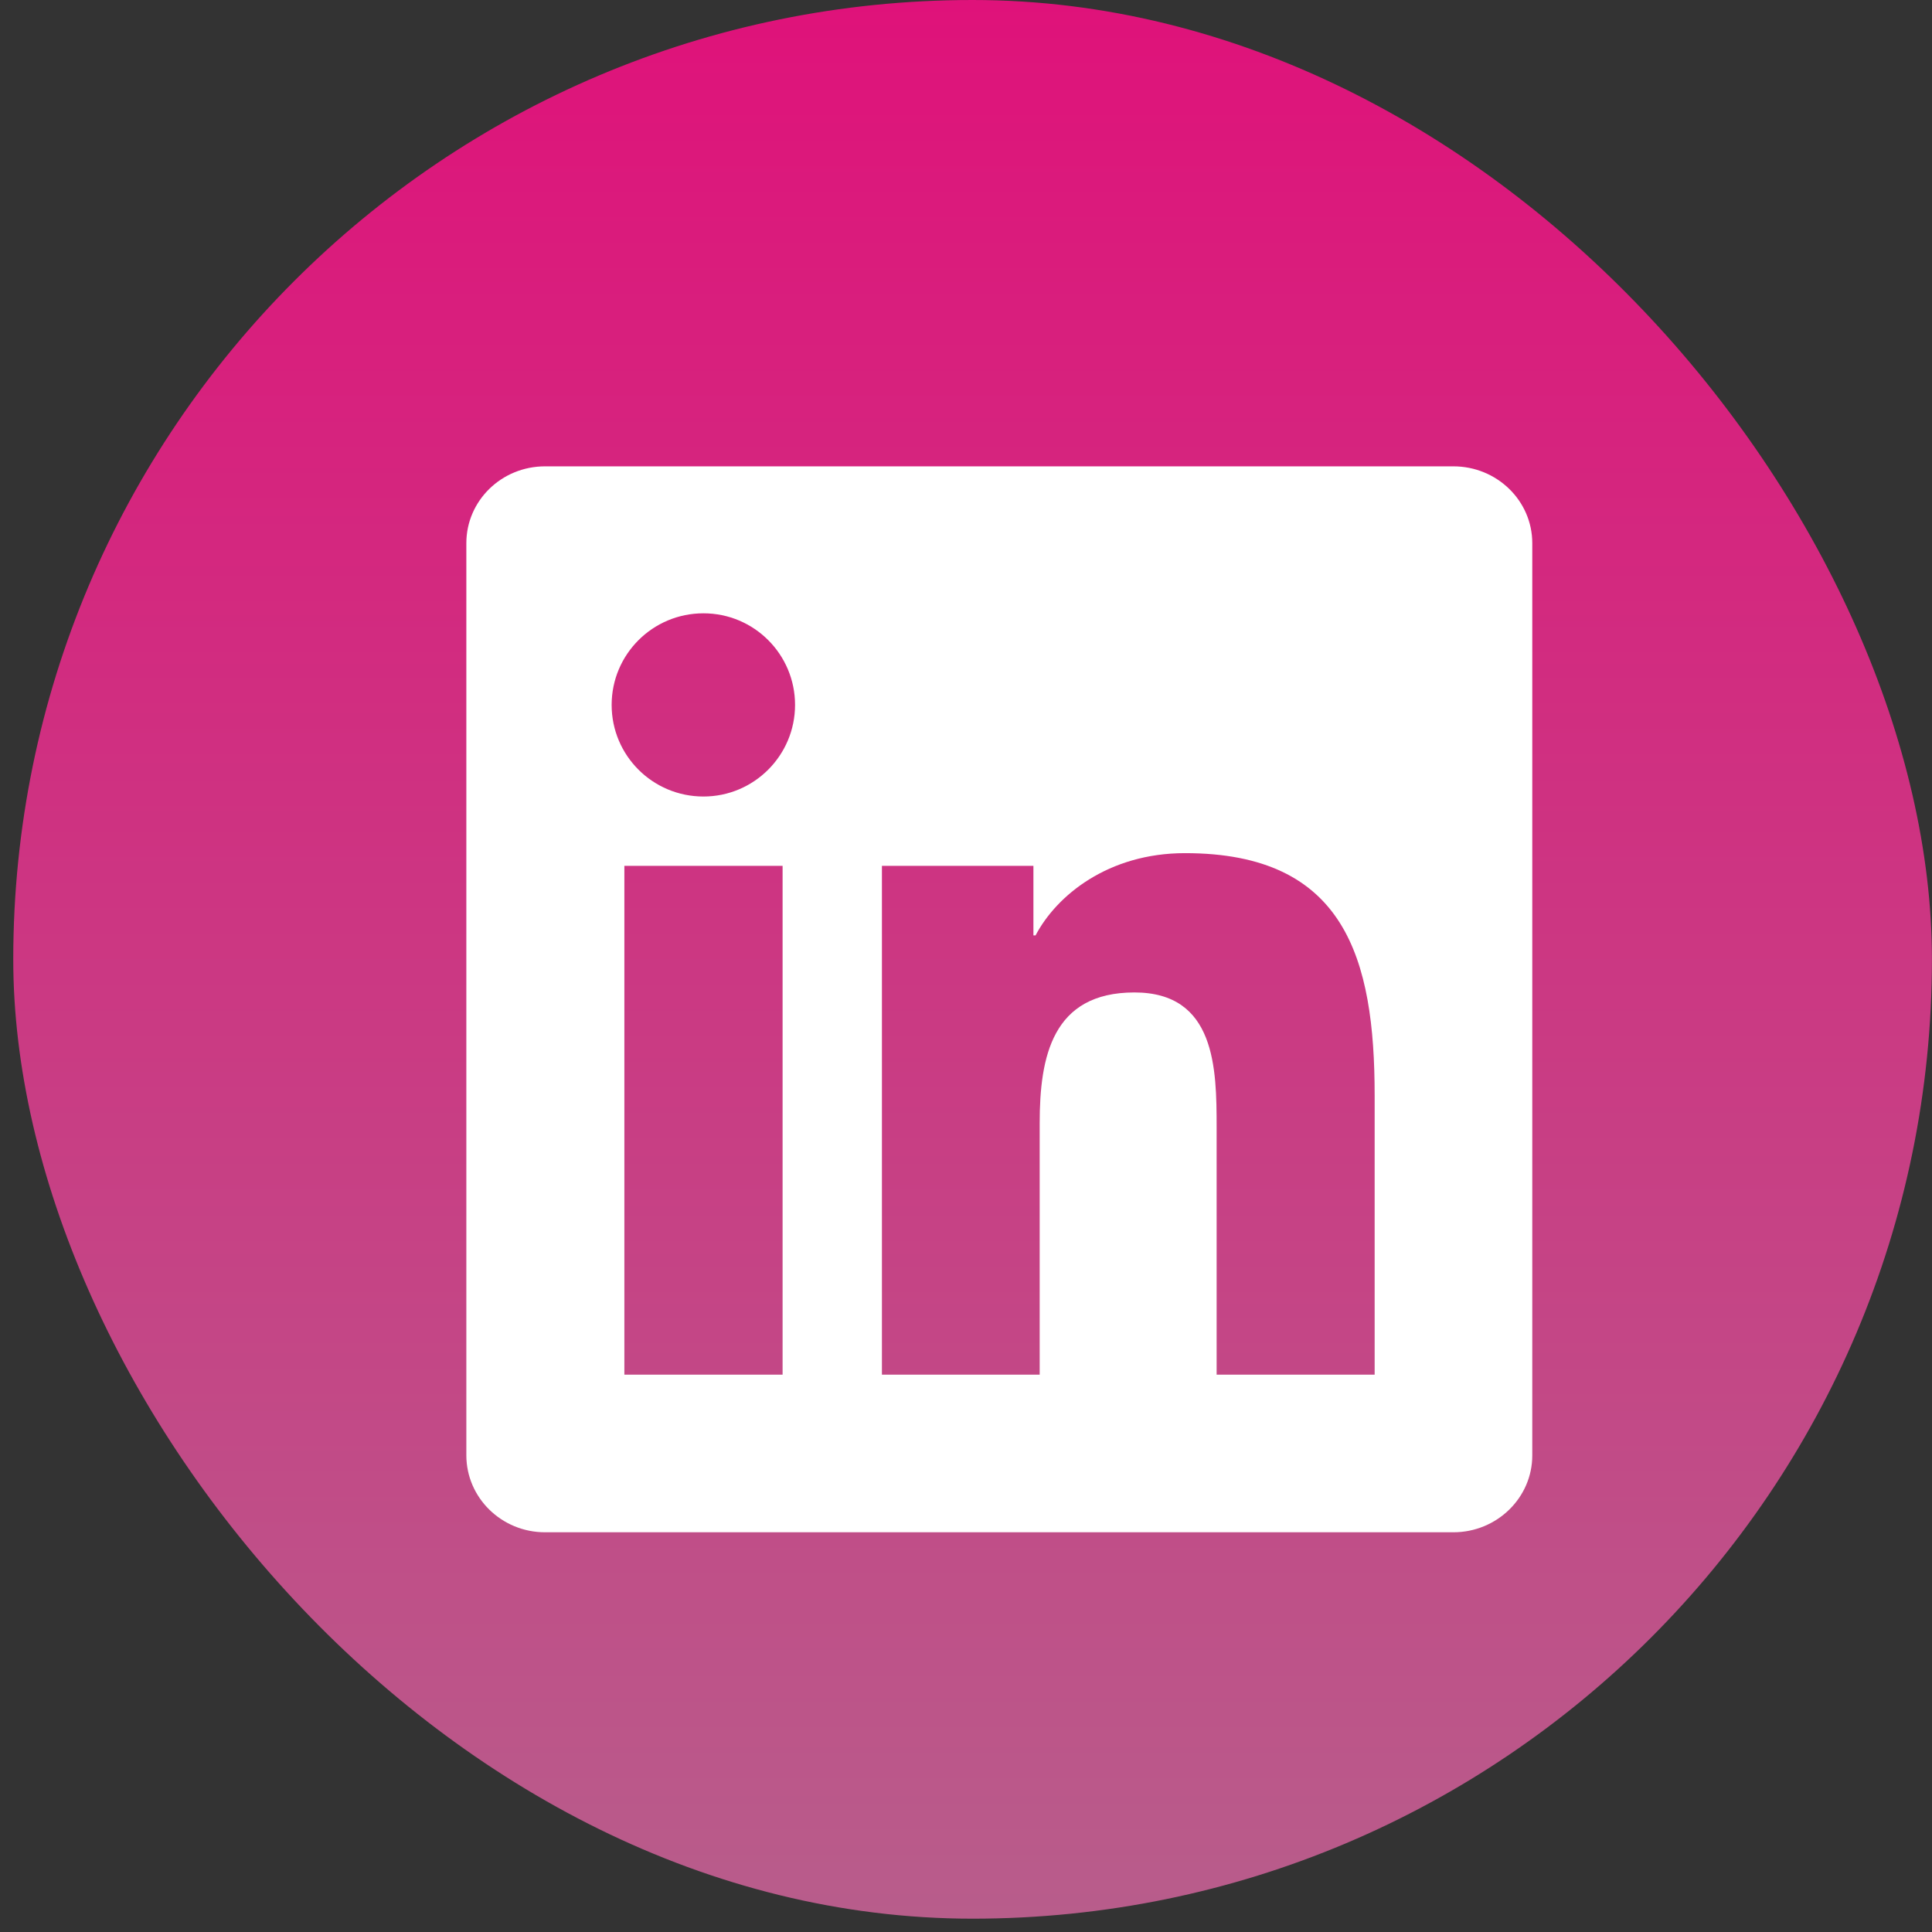 <svg width="29" height="29" viewBox="0 0 29 29" fill="none" xmlns="http://www.w3.org/2000/svg">
<rect x="0" y="0" width="29" height="29" fill="#333333" stroke="none"/>
<rect x="0.199" width="28.8" height="28.8" rx="14.4" fill="url(#paint0_linear_1340_245)"/>
<g clip-path="url(#clip0_1340_245)">
<path d="M21.816 7H8.181C7.528 7 7 7.516 7 8.153V21.844C7 22.481 7.528 23 8.181 23H21.816C22.469 23 23 22.481 23 21.847V8.153C23 7.516 22.469 7 21.816 7ZM11.747 20.634H9.372V12.997H11.747V20.634ZM10.559 11.956C9.797 11.956 9.181 11.341 9.181 10.581C9.181 9.822 9.797 9.206 10.559 9.206C11.319 9.206 11.934 9.822 11.934 10.581C11.934 11.338 11.319 11.956 10.559 11.956ZM20.634 20.634H18.262V16.922C18.262 16.038 18.247 14.897 17.028 14.897C15.794 14.897 15.606 15.863 15.606 16.859V20.634H13.238V12.997H15.512V14.041H15.544C15.859 13.441 16.634 12.806 17.788 12.806C20.191 12.806 20.634 14.387 20.634 16.444V20.634Z" fill="white"/>
</g>
<defs>
<linearGradient id="paint0_linear_1340_245" x1="14.599" y1="0" x2="14.599" y2="28.8" gradientUnits="userSpaceOnUse">
<stop stop-color="#DF127A"/>
<stop offset="1" stop-color="#B85D8B"/>
</linearGradient>
<clipPath id="clip0_1340_245">
<rect width="16" height="16" fill="white" transform="translate(7 7)"/>
</clipPath>
</defs>
</svg>
